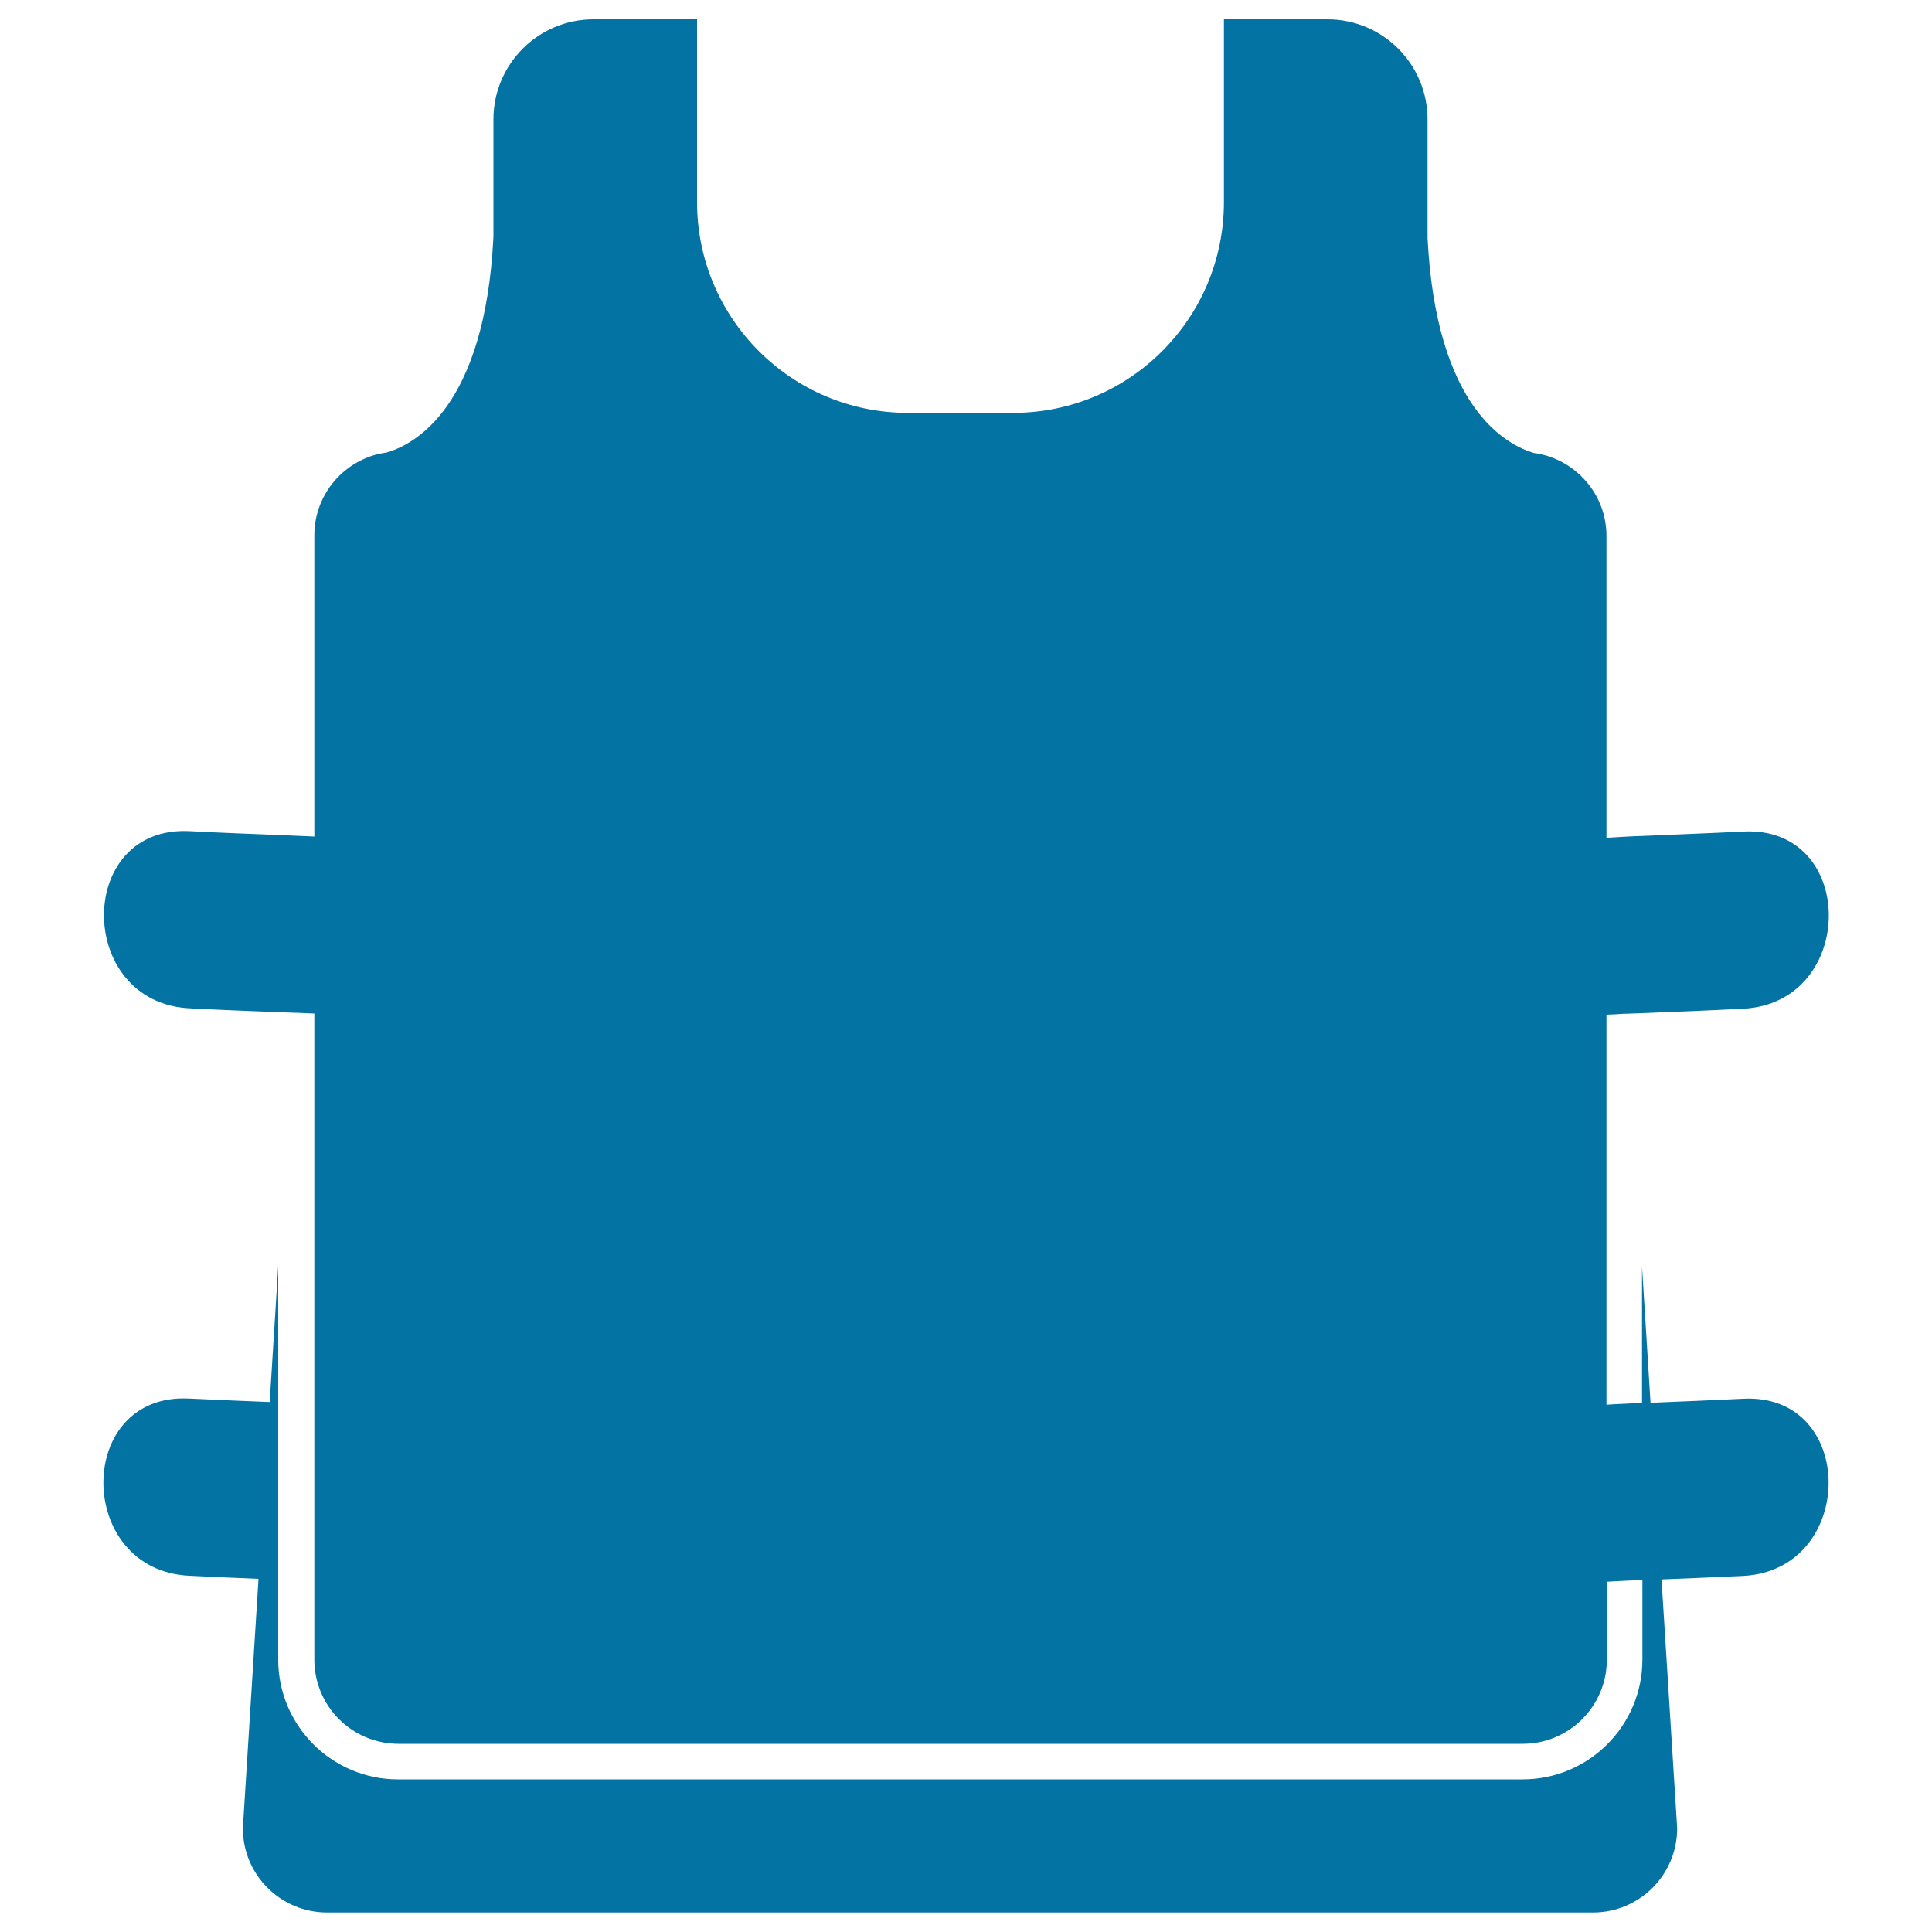 <svg xmlns="http://www.w3.org/2000/svg" viewBox="0 0 1000 1000" style="fill:#0273a2">
<title>Football Protector Vest SVG icon</title>
<g><g><path d="M144,725.9v-70.5l-4.4,70.3c-13.9-0.6-27.9-1.1-41.8-1.8c-59.2-3-58.9,88.7,0,91.7c12,0.6,24,1.1,36,1.6l-8.1,129.1c0,24.1,19.5,43.6,43.6,43.6h655.2c24.1,0,43.6-19.5,43.6-43.6L860,817.5c14-0.6,28.1-1.1,42.2-1.8c58.9-3,59.2-94.8,0-91.7c-16,0.8-32,1.4-47.9,2.1l-4.4-70.6v70.7c-3.1,0.1-6.1,0.2-9.2,0.4c-3.1,0.1-6.1,0.3-9.2,0.5V525.2c3-0.1,6.1-0.3,9.2-0.5c0.3,0,0.6,0,0.9,0c2.7-0.1,5.5-0.2,8.3-0.3c17.5-0.7,34.9-1.4,52.4-2.3c58.9-3,59.2-94.8,0-91.7c-17.5,0.9-34.9,1.5-52.4,2.3c-3.1,0.1-6.1,0.2-9.2,0.4c-1.6,0.1-3.2,0.2-4.9,0.3c-1.5,0.1-2.9,0.2-4.3,0.2v-68.9v-87.3c0-20-13.6-36.7-31.9-41.8l0.1,0c0,0-0.2,0-0.2,0c-1.8-0.5-3.6-0.9-5.4-1.1c-14.3-4.1-50.8-23.2-55.2-111.4V61.8c0-28.6-23.2-51.8-51.8-51.8h-53.6v94.6c0,60.2-48.8,109.1-109.1,109.1h-54.5c-60.2,0-109.1-48.9-109.1-109.1V10h-53.6c-28.6,0-51.8,23.2-51.8,51.8v60.9c-4.4,88.3-41,107.4-55.2,111.5c-1.9,0.3-3.7,0.6-5.4,1.1c-0.1,0-0.3,0-0.3,0l0.1,0c-18.4,5.1-31.9,21.8-31.9,41.8v87.3v68.6c-1.4-0.1-2.9-0.1-4.3-0.2c-1.6-0.1-3.3-0.1-4.9-0.2c-3.1-0.1-6.1-0.3-9.2-0.4c-15.4-0.6-30.8-1.2-46.2-2c-59.2-3-58.9,88.7,0,91.7c15.4,0.8,30.8,1.4,46.2,2c2.8,0.1,5.5,0.2,8.3,0.3c0.3,0,0.6,0,0.9,0c3.1,0.1,6.1,0.3,9.2,0.4v201.8v91.7V859c0,24.1,19.5,43.6,43.6,43.6h581.8c24.1,0,43.6-19.5,43.6-43.6v-40.3c3.1-0.1,6.1-0.4,9.2-0.5c3.1-0.1,6.1-0.3,9.2-0.4v41.2c0,34.2-27.8,62-62,62H206c-34.2,0-62-27.8-62-62v-41.4V725.9z"/></g></g>
</svg>